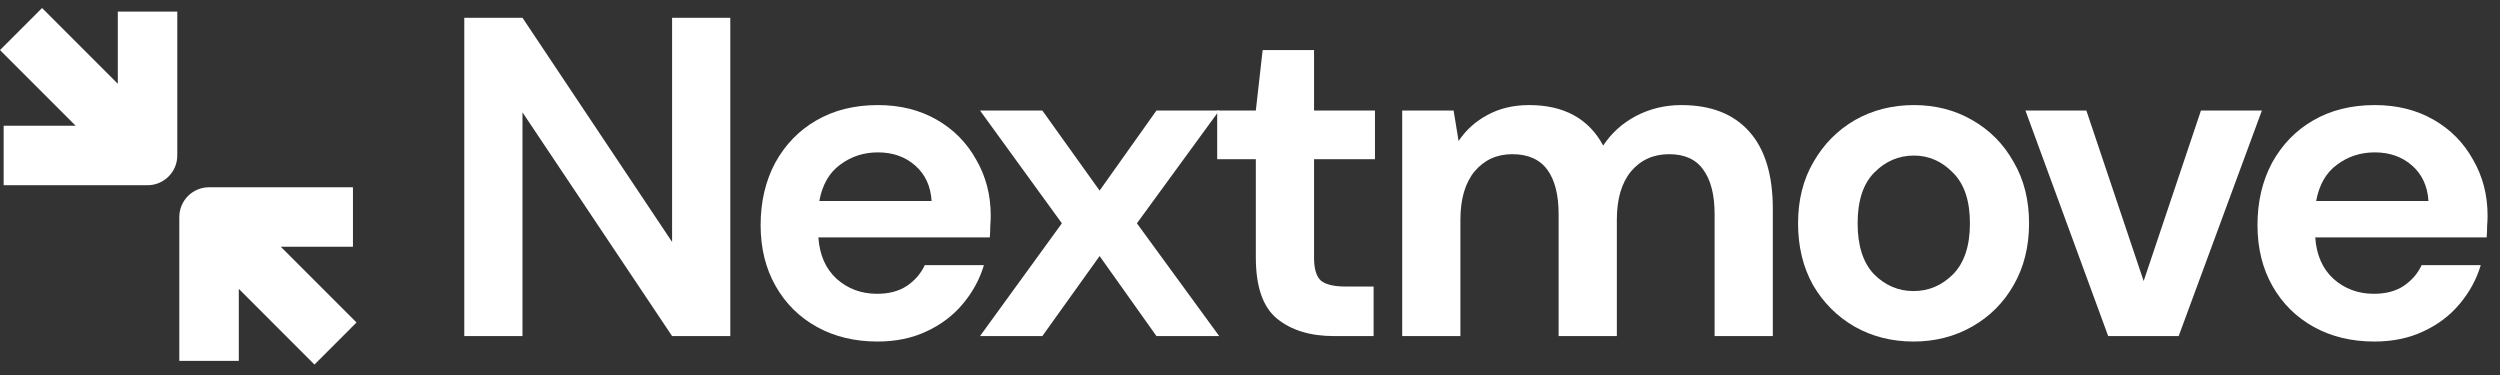 <svg width="160" height="24" viewBox="0 0 160 24" fill="none" xmlns="http://www.w3.org/2000/svg">
<rect x="0" y="0" width="160" height="24" fill="#333333" stroke="none"/>
<path d="M29.714 21.509V1.138H33.439L43.014 15.485V1.138H46.739V21.509H43.014L33.439 7.191V21.509H29.714Z" fill="white"/>
<path d="M56.16 21.858C54.705 21.858 53.414 21.548 52.289 20.927C51.164 20.306 50.281 19.433 49.641 18.308C49.001 17.183 48.68 15.883 48.68 14.408C48.68 12.914 48.991 11.585 49.612 10.421C50.252 9.257 51.125 8.355 52.231 7.715C53.356 7.055 54.675 6.725 56.189 6.725C57.605 6.725 58.856 7.036 59.943 7.657C61.029 8.277 61.873 9.131 62.475 10.217C63.096 11.285 63.406 12.478 63.406 13.797C63.406 14.011 63.396 14.234 63.377 14.466C63.377 14.699 63.367 14.942 63.348 15.194H52.376C52.454 16.319 52.842 17.202 53.541 17.842C54.258 18.483 55.122 18.803 56.131 18.803C56.887 18.803 57.518 18.638 58.022 18.308C58.546 17.959 58.934 17.512 59.186 16.969H62.97C62.698 17.881 62.242 18.715 61.602 19.472C60.981 20.209 60.205 20.791 59.274 21.218C58.362 21.645 57.324 21.858 56.16 21.858ZM56.189 9.752C55.277 9.752 54.472 10.014 53.773 10.538C53.075 11.042 52.629 11.818 52.435 12.866H59.623C59.565 11.915 59.215 11.159 58.575 10.596C57.935 10.033 57.139 9.752 56.189 9.752Z" fill="white"/>
<path d="M62.721 21.509L67.96 14.292L62.721 7.074H66.709L70.375 12.197L74.013 7.074H78.029L72.762 14.292L78.029 21.509H74.013L70.375 16.387L66.709 21.509H62.721Z" fill="white"/>
<path d="M85.379 21.509C83.866 21.509 82.653 21.141 81.741 20.403C80.829 19.666 80.373 18.357 80.373 16.474V10.188H77.9V7.074H80.373L80.81 3.204H84.099V7.074H87.998V10.188H84.099V16.504C84.099 17.202 84.244 17.687 84.535 17.959C84.846 18.211 85.369 18.337 86.107 18.337H87.911V21.509H85.379Z" fill="white"/>
<path d="M89.741 21.509V7.074H93.03L93.35 9.024C93.816 8.326 94.427 7.773 95.183 7.366C95.96 6.939 96.852 6.725 97.861 6.725C100.092 6.725 101.673 7.589 102.605 9.315C103.128 8.52 103.827 7.889 104.7 7.424C105.592 6.958 106.562 6.725 107.61 6.725C109.492 6.725 110.938 7.288 111.946 8.413C112.955 9.538 113.46 11.188 113.46 13.361V21.509H109.735V13.71C109.735 12.468 109.492 11.517 109.007 10.858C108.541 10.198 107.814 9.868 106.824 9.868C105.816 9.868 105.001 10.237 104.38 10.974C103.778 11.711 103.478 12.74 103.478 14.059V21.509H99.752V13.71C99.752 12.468 99.51 11.517 99.025 10.858C98.54 10.198 97.793 9.868 96.784 9.868C95.795 9.868 94.99 10.237 94.369 10.974C93.767 11.711 93.466 12.74 93.466 14.059V21.509H89.741Z" fill="white"/>
<path d="M122.468 21.858C121.071 21.858 119.81 21.538 118.684 20.898C117.578 20.258 116.696 19.375 116.036 18.25C115.396 17.105 115.076 15.786 115.076 14.292C115.076 12.798 115.405 11.488 116.065 10.363C116.725 9.218 117.607 8.326 118.713 7.686C119.839 7.045 121.1 6.725 122.497 6.725C123.874 6.725 125.116 7.045 126.222 7.686C127.347 8.326 128.23 9.218 128.87 10.363C129.53 11.488 129.86 12.798 129.86 14.292C129.86 15.786 129.53 17.105 128.87 18.25C128.23 19.375 127.347 20.258 126.222 20.898C125.096 21.538 123.845 21.858 122.468 21.858ZM122.468 18.628C123.438 18.628 124.282 18.269 124.999 17.551C125.717 16.814 126.076 15.728 126.076 14.292C126.076 12.856 125.717 11.779 124.999 11.062C124.282 10.324 123.447 9.956 122.497 9.956C121.507 9.956 120.654 10.324 119.936 11.062C119.237 11.779 118.888 12.856 118.888 14.292C118.888 15.728 119.237 16.814 119.936 17.551C120.654 18.269 121.497 18.628 122.468 18.628Z" fill="white"/>
<path d="M134.924 21.509L129.628 7.074H133.527L137.194 17.988L140.861 7.074H144.761L139.435 21.509H134.924Z" fill="white"/>
<path d="M151.958 21.858C150.503 21.858 149.213 21.548 148.088 20.927C146.962 20.306 146.08 19.433 145.439 18.308C144.799 17.183 144.479 15.883 144.479 14.408C144.479 12.914 144.789 11.585 145.41 10.421C146.051 9.257 146.924 8.355 148.03 7.715C149.155 7.055 150.474 6.725 151.987 6.725C153.404 6.725 154.655 7.036 155.742 7.657C156.828 8.277 157.672 9.131 158.274 10.217C158.894 11.285 159.205 12.478 159.205 13.797C159.205 14.011 159.195 14.234 159.176 14.466C159.176 14.699 159.166 14.942 159.147 15.194H148.175C148.253 16.319 148.641 17.202 149.339 17.842C150.057 18.483 150.92 18.803 151.929 18.803C152.686 18.803 153.316 18.638 153.821 18.308C154.345 17.959 154.733 17.512 154.985 16.969H158.768C158.497 17.881 158.041 18.715 157.4 19.472C156.78 20.209 156.004 20.791 155.072 21.218C154.16 21.645 153.122 21.858 151.958 21.858ZM151.987 9.752C151.076 9.752 150.27 10.014 149.572 10.538C148.874 11.042 148.427 11.818 148.233 12.866H155.422C155.363 11.915 155.014 11.159 154.374 10.596C153.734 10.033 152.938 9.752 151.987 9.752Z" fill="white"/>
<path d="M11.346 0.742V9.951C11.346 11.002 10.494 11.854 9.443 11.854L0.234 11.854L0.234 8.048H4.843L0 3.205L2.692 0.513L7.54 5.361L7.54 0.742L11.346 0.742Z" fill="white"/>
<path d="M22.589 11.985H13.379C12.328 11.985 11.476 12.837 11.476 13.888V23.097L15.283 23.097L15.283 18.487L20.126 23.331L22.817 20.639L17.969 15.791H22.589V11.985Z" fill="white"/>
</svg>
